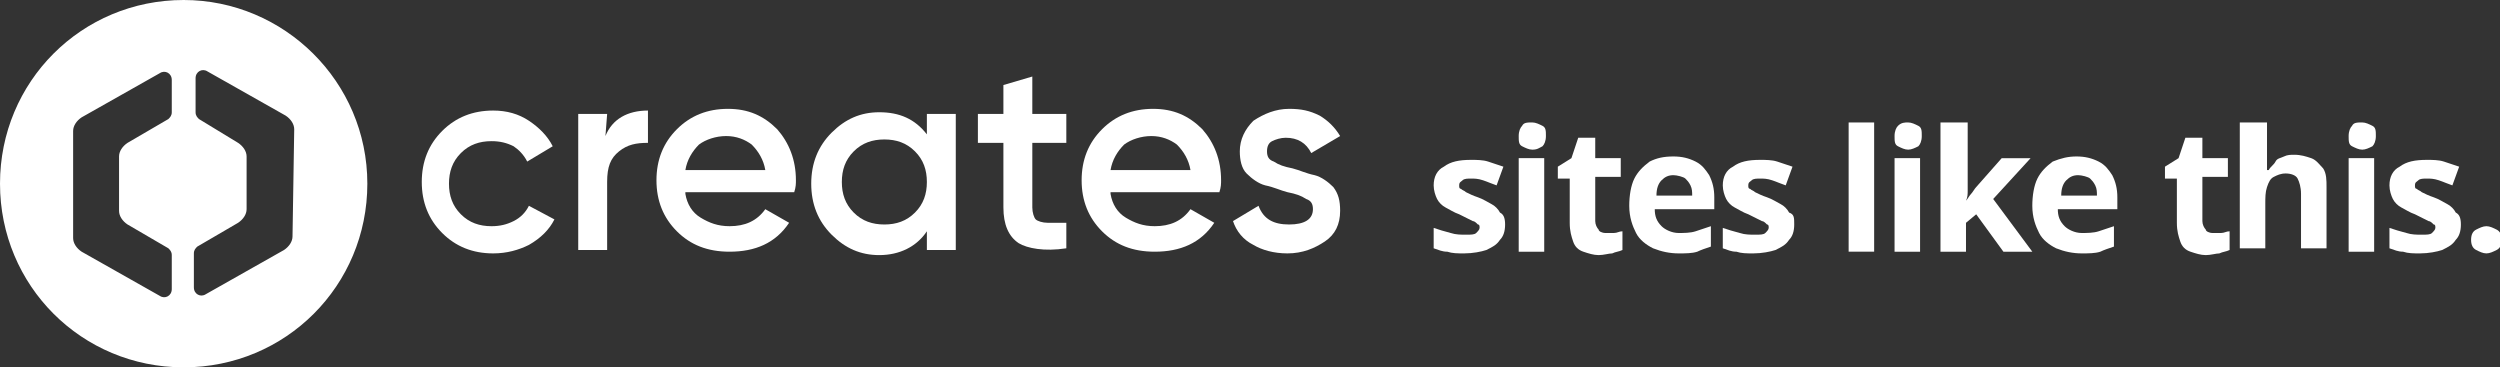<?xml version="1.0" encoding="utf-8"?>
<!-- Generator: Adobe Illustrator 24.3.0, SVG Export Plug-In . SVG Version: 6.00 Build 0)  -->
<svg version="1.1" id="Layer_1" xmlns="http://www.w3.org/2000/svg" xmlns:xlink="http://www.w3.org/1999/xlink" x="0px" y="0px"
	 viewBox="0 0 147 21.6" style="enable-background:new 0 0 147 21.6;" xml:space="preserve">
<rect x="0" y="0" width="147" height="21.6" fill="#333333" stroke="none"/>
<style type="text/css">
	.st0{enable-background:new    ;}
	.st1{fill:#FFFFFF;}
	.st2{clip-path:url(#SVGID_2_);enable-background:new    ;}
	.st3{clip-path:url(#SVGID_4_);fill:#FFFFFF;}
	.st4{clip-path:url(#SVGID_6_);fill:#FFFFFF;}
	.st5{clip-path:url(#SVGID_8_);fill:#FFFFFF;}
	.st6{clip-path:url(#SVGID_10_);fill:#FFFFFF;}
	.st7{clip-path:url(#SVGID_12_);fill:#FFFFFF;}
	.st8{clip-path:url(#SVGID_14_);fill:#FFFFFF;}
	.st9{clip-path:url(#SVGID_16_);fill:#FFFFFF;}
	.st10{clip-path:url(#SVGID_18_);fill:#FFFFFF;}
</style>
<g class="st0">
	<path class="st1" d="M88.5,13.2c0,0.4-0.1,0.7-0.3,0.9c-0.2,0.3-0.4,0.4-0.8,0.6c-0.3,0.1-0.8,0.2-1.3,0.2c-0.4,0-0.7,0-1-0.1
		c-0.3,0-0.5-0.1-0.8-0.2v-1.2c0.3,0.1,0.6,0.2,1,0.3c0.3,0.1,0.6,0.1,0.9,0.1c0.3,0,0.5,0,0.6-0.1c0.1-0.1,0.2-0.2,0.2-0.3
		c0-0.1,0-0.2-0.1-0.2c-0.1-0.1-0.2-0.2-0.3-0.2c-0.2-0.1-0.4-0.2-0.8-0.4c-0.3-0.1-0.6-0.3-0.8-0.4s-0.4-0.3-0.5-0.5
		c-0.1-0.2-0.2-0.5-0.2-0.8c0-0.5,0.2-0.9,0.6-1.1c0.4-0.3,0.9-0.4,1.6-0.4c0.3,0,0.7,0,1,0.1s0.6,0.2,0.9,0.3l-0.4,1.1
		c-0.3-0.1-0.5-0.2-0.8-0.3s-0.5-0.1-0.7-0.1c-0.2,0-0.4,0-0.5,0.1c-0.1,0.1-0.2,0.1-0.2,0.3c0,0.1,0,0.2,0.1,0.2
		c0.1,0.1,0.2,0.1,0.3,0.2c0.2,0.1,0.4,0.2,0.7,0.3c0.3,0.1,0.6,0.3,0.8,0.4c0.2,0.1,0.4,0.3,0.5,0.5C88.4,12.6,88.5,12.8,88.5,13.2
		z"/>
</g>
<g class="st0">
	<path class="st1" d="M90.1,7.2c0.2,0,0.4,0.1,0.6,0.2c0.2,0.1,0.2,0.3,0.2,0.6c0,0.3-0.1,0.5-0.2,0.6c-0.2,0.1-0.3,0.2-0.6,0.2
		c-0.2,0-0.4-0.1-0.6-0.2c-0.2-0.1-0.2-0.3-0.2-0.6c0-0.3,0.1-0.5,0.2-0.6C89.6,7.2,89.8,7.2,90.1,7.2z M90.8,9.3v5.5h-1.5V9.3H90.8
		z"/>
</g>
<g class="st0">
	<path class="st1" d="M94.4,13.7c0.2,0,0.3,0,0.5,0c0.2,0,0.3-0.1,0.5-0.1v1.1c-0.2,0.1-0.4,0.1-0.6,0.2c-0.2,0-0.5,0.1-0.8,0.1
		c-0.3,0-0.6-0.1-0.9-0.2c-0.3-0.1-0.5-0.3-0.6-0.6c-0.1-0.3-0.2-0.6-0.2-1.1v-2.6h-0.7V9.8l0.8-0.5l0.4-1.2h1v1.2h1.5v1.1h-1.5v2.6
		c0,0.2,0.1,0.4,0.2,0.5C94,13.6,94.2,13.7,94.4,13.7z"/>
</g>
<g class="st0">
	<path class="st1" d="M98.4,9.2c0.5,0,0.9,0.1,1.3,0.3c0.4,0.2,0.6,0.5,0.8,0.8c0.2,0.4,0.3,0.8,0.3,1.3v0.7h-3.5
		c0,0.4,0.1,0.7,0.4,1c0.2,0.2,0.6,0.4,1,0.4c0.3,0,0.7,0,1-0.1c0.3-0.1,0.6-0.2,0.9-0.3v1.2c-0.3,0.1-0.6,0.2-0.8,0.3
		c-0.3,0.1-0.7,0.1-1.1,0.1c-0.5,0-1-0.1-1.5-0.3c-0.4-0.2-0.8-0.5-1-0.9s-0.4-0.9-0.4-1.6c0-0.6,0.1-1.2,0.3-1.6
		c0.2-0.4,0.5-0.7,0.9-1C97.4,9.3,97.8,9.2,98.4,9.2z M98.4,10.3c-0.3,0-0.5,0.1-0.7,0.3s-0.3,0.5-0.3,0.9h2.1c0-0.2,0-0.4-0.1-0.6
		c-0.1-0.2-0.2-0.3-0.3-0.4S98.6,10.3,98.4,10.3z"/>
</g>
<g class="st0">
	<path class="st1" d="M105.5,13.2c0,0.4-0.1,0.7-0.3,0.9c-0.2,0.3-0.4,0.4-0.8,0.6c-0.3,0.1-0.8,0.2-1.3,0.2c-0.4,0-0.7,0-1-0.1
		c-0.3,0-0.5-0.1-0.8-0.2v-1.2c0.3,0.1,0.6,0.2,1,0.3c0.3,0.1,0.6,0.1,0.9,0.1c0.3,0,0.5,0,0.6-0.1c0.1-0.1,0.2-0.2,0.2-0.3
		c0-0.1,0-0.2-0.1-0.2c-0.1-0.1-0.2-0.2-0.3-0.2c-0.2-0.1-0.4-0.2-0.8-0.4c-0.3-0.1-0.6-0.3-0.8-0.4s-0.4-0.3-0.5-0.5
		c-0.1-0.2-0.2-0.5-0.2-0.8c0-0.5,0.2-0.9,0.6-1.1c0.4-0.3,0.9-0.4,1.6-0.4c0.3,0,0.7,0,1,0.1s0.6,0.2,0.9,0.3l-0.4,1.1
		c-0.3-0.1-0.5-0.2-0.8-0.3s-0.5-0.1-0.7-0.1c-0.2,0-0.4,0-0.5,0.1c-0.1,0.1-0.2,0.1-0.2,0.3c0,0.1,0,0.2,0.1,0.2
		c0.1,0.1,0.2,0.1,0.3,0.2c0.2,0.1,0.4,0.2,0.7,0.3c0.3,0.1,0.6,0.3,0.8,0.4c0.2,0.1,0.4,0.3,0.5,0.5
		C105.5,12.6,105.5,12.8,105.5,13.2z"/>
</g>
<g class="st0">
	<path class="st1" d="M110.2,14.8h-1.5V7.2h1.5V14.8z"/>
</g>
<g class="st0">
	<path class="st1" d="M112.2,7.2c0.2,0,0.4,0.1,0.6,0.2c0.2,0.1,0.2,0.3,0.2,0.6c0,0.3-0.1,0.5-0.2,0.6c-0.2,0.1-0.4,0.2-0.6,0.2
		c-0.2,0-0.4-0.1-0.6-0.2c-0.2-0.1-0.2-0.3-0.2-0.6c0-0.3,0.1-0.5,0.2-0.6C111.8,7.2,112,7.2,112.2,7.2z M112.9,9.3v5.5h-1.5V9.3
		H112.9z"/>
</g>
<g class="st0">
	<path class="st1" d="M115.7,7.2v3.4c0,0.2,0,0.4,0,0.6c0,0.2,0,0.4-0.1,0.6h0c0.1-0.1,0.2-0.3,0.3-0.4c0.1-0.1,0.2-0.3,0.3-0.4
		l1.5-1.7h1.7l-2.2,2.4l2.3,3.1h-1.7l-1.6-2.2l-0.6,0.5v1.7h-1.5V7.2H115.7z"/>
</g>
<g class="st0">
	<path class="st1" d="M122.1,9.2c0.5,0,0.9,0.1,1.3,0.3c0.4,0.2,0.6,0.5,0.8,0.8c0.2,0.4,0.3,0.8,0.3,1.3v0.7h-3.5
		c0,0.4,0.1,0.7,0.4,1c0.2,0.2,0.6,0.4,1,0.4c0.3,0,0.7,0,1-0.1c0.3-0.1,0.6-0.2,0.9-0.3v1.2c-0.3,0.1-0.6,0.2-0.8,0.3
		c-0.3,0.1-0.7,0.1-1.1,0.1c-0.5,0-1-0.1-1.5-0.3c-0.4-0.2-0.8-0.5-1-0.9s-0.4-0.9-0.4-1.6c0-0.6,0.1-1.2,0.3-1.6
		c0.2-0.4,0.5-0.7,0.9-1C121.2,9.3,121.6,9.2,122.1,9.2z M122.2,10.3c-0.3,0-0.5,0.1-0.7,0.3s-0.3,0.5-0.3,0.9h2.1
		c0-0.2,0-0.4-0.1-0.6c-0.1-0.2-0.2-0.3-0.3-0.4S122.4,10.3,122.2,10.3z"/>
</g>
<g class="st0">
	<path class="st1" d="M130.1,13.7c0.2,0,0.3,0,0.5,0c0.2,0,0.3-0.1,0.5-0.1v1.1c-0.2,0.1-0.4,0.1-0.6,0.2c-0.2,0-0.5,0.1-0.8,0.1
		c-0.3,0-0.6-0.1-0.9-0.2c-0.3-0.1-0.5-0.3-0.6-0.6c-0.1-0.3-0.2-0.6-0.2-1.1v-2.6h-0.7V9.8l0.8-0.5l0.4-1.2h1v1.2h1.5v1.1h-1.5v2.6
		c0,0.2,0.1,0.4,0.2,0.5C129.7,13.6,129.9,13.7,130.1,13.7z"/>
</g>
<g class="st0">
	<path class="st1" d="M133.3,7.2v1.5c0,0.3,0,0.5,0,0.8c0,0.2,0,0.4,0,0.5h0.1c0.1-0.2,0.3-0.3,0.4-0.5s0.3-0.2,0.5-0.3
		s0.4-0.1,0.6-0.1c0.4,0,0.7,0.1,1,0.2c0.3,0.1,0.5,0.4,0.7,0.6c0.2,0.3,0.2,0.7,0.2,1.1v3.6h-1.5v-3.2c0-0.4-0.1-0.7-0.2-0.9
		c-0.1-0.2-0.4-0.3-0.7-0.3c-0.3,0-0.5,0.1-0.7,0.2c-0.2,0.1-0.3,0.3-0.4,0.6c-0.1,0.3-0.1,0.6-0.1,1v2.6h-1.5V7.2H133.3z"/>
</g>
<g class="st0">
	<path class="st1" d="M138.9,7.2c0.2,0,0.4,0.1,0.6,0.2c0.2,0.1,0.2,0.3,0.2,0.6c0,0.3-0.1,0.5-0.2,0.6c-0.2,0.1-0.4,0.2-0.6,0.2
		c-0.2,0-0.4-0.1-0.6-0.2c-0.2-0.1-0.2-0.3-0.2-0.6c0-0.3,0.1-0.5,0.2-0.6C138.4,7.2,138.6,7.2,138.9,7.2z M139.6,9.3v5.5h-1.5V9.3
		H139.6z"/>
</g>
<g class="st0">
	<path class="st1" d="M144.7,13.2c0,0.4-0.1,0.7-0.3,0.9c-0.2,0.3-0.4,0.4-0.8,0.6c-0.3,0.1-0.8,0.2-1.3,0.2c-0.4,0-0.7,0-1-0.1
		c-0.3,0-0.5-0.1-0.8-0.2v-1.2c0.3,0.1,0.6,0.2,1,0.3c0.3,0.1,0.6,0.1,0.9,0.1c0.3,0,0.5,0,0.6-0.1c0.1-0.1,0.2-0.2,0.2-0.3
		c0-0.1,0-0.2-0.1-0.2c-0.1-0.1-0.2-0.2-0.3-0.2c-0.2-0.1-0.4-0.2-0.8-0.4c-0.3-0.1-0.6-0.3-0.8-0.4s-0.4-0.3-0.5-0.5
		c-0.1-0.2-0.2-0.5-0.2-0.8c0-0.5,0.2-0.9,0.6-1.1c0.4-0.3,0.9-0.4,1.6-0.4c0.3,0,0.7,0,1,0.1s0.6,0.2,0.9,0.3l-0.4,1.1
		c-0.3-0.1-0.5-0.2-0.8-0.3s-0.5-0.1-0.7-0.1c-0.2,0-0.4,0-0.5,0.1c-0.1,0.1-0.2,0.1-0.2,0.3c0,0.1,0,0.2,0.1,0.2
		c0.1,0.1,0.2,0.1,0.3,0.2c0.2,0.1,0.4,0.2,0.7,0.3c0.3,0.1,0.6,0.3,0.8,0.4c0.2,0.1,0.4,0.3,0.5,0.5
		C144.6,12.6,144.7,12.8,144.7,13.2z"/>
</g>
<g class="st0">
	<path class="st1" d="M145.3,14.1c0-0.3,0.1-0.5,0.3-0.6c0.2-0.1,0.4-0.2,0.6-0.2c0.2,0,0.4,0.1,0.6,0.2c0.2,0.1,0.3,0.3,0.3,0.6
		c0,0.3-0.1,0.5-0.3,0.6c-0.2,0.1-0.4,0.2-0.6,0.2c-0.2,0-0.4-0.1-0.6-0.2C145.4,14.6,145.3,14.4,145.3,14.1z"/>
</g>
<g>
	<g>
		<defs>
			<rect id="SVGID_1_" width="78.8" height="21.6"/>
		</defs>
		<clipPath id="SVGID_2_">
			<use xlink:href="#SVGID_1_"  style="overflow:visible;"/>
		</clipPath>
		<g class="st2">
			<g>
				<g>
					<defs>
						<rect id="SVGID_3_" y="-0.1" width="79" height="21.8"/>
					</defs>
					<clipPath id="SVGID_4_">
						<use xlink:href="#SVGID_3_"  style="overflow:visible;"/>
					</clipPath>
					<path class="st3" d="M29,14.9c-1.2,0-2.2-0.4-3-1.2s-1.2-1.8-1.2-3s0.4-2.2,1.2-3c0.8-0.8,1.8-1.2,3-1.2c0.8,0,1.5,0.2,2.1,0.6
						s1.1,0.9,1.4,1.5L31,9.5c-0.2-0.4-0.5-0.7-0.8-0.9c-0.4-0.2-0.8-0.3-1.3-0.3c-0.7,0-1.3,0.2-1.8,0.7s-0.7,1.1-0.7,1.8
						s0.2,1.3,0.7,1.8s1.1,0.7,1.8,0.7c0.5,0,0.9-0.1,1.3-0.3s0.7-0.5,0.9-0.9l1.5,0.8c-0.3,0.6-0.8,1.1-1.5,1.5
						C30.5,14.7,29.8,14.9,29,14.9"/>
				</g>
				<g>
					<defs>
						<rect id="SVGID_5_" y="-0.1" width="79" height="21.8"/>
					</defs>
					<clipPath id="SVGID_6_">
						<use xlink:href="#SVGID_5_"  style="overflow:visible;"/>
					</clipPath>
					<path class="st4" d="M35.6,8c0.4-1,1.3-1.5,2.5-1.5v1.9c-0.7,0-1.2,0.1-1.7,0.5s-0.7,0.9-0.7,1.8v4H34v-8h1.7L35.6,8L35.6,8z"
						/>
				</g>
				<g>
					<defs>
						<rect id="SVGID_7_" y="-0.1" width="79" height="21.8"/>
					</defs>
					<clipPath id="SVGID_8_">
						<use xlink:href="#SVGID_7_"  style="overflow:visible;"/>
					</clipPath>
					<path class="st5" d="M40.3,10H45c-0.1-0.6-0.4-1.1-0.8-1.5C43.8,8.2,43.3,8,42.7,8s-1.2,0.2-1.6,0.5C40.7,8.9,40.4,9.4,40.3,10
						 M40.3,11.4c0.1,0.6,0.4,1.1,0.9,1.4c0.5,0.3,1,0.5,1.7,0.5c0.9,0,1.6-0.3,2.1-1l1.4,0.8c-0.8,1.2-2,1.7-3.5,1.7
						c-1.3,0-2.3-0.4-3.1-1.2s-1.2-1.8-1.2-3s0.4-2.2,1.2-3s1.8-1.2,3-1.2s2.1,0.4,2.9,1.2c0.7,0.8,1.1,1.8,1.1,3
						c0,0.2,0,0.4-0.1,0.7h-6.4V11.4z"/>
				</g>
				<g>
					<defs>
						<rect id="SVGID_9_" y="-0.1" width="79" height="21.8"/>
					</defs>
					<clipPath id="SVGID_10_">
						<use xlink:href="#SVGID_9_"  style="overflow:visible;"/>
					</clipPath>
					<path class="st6" d="M50.2,12.5c0.5,0.5,1.1,0.7,1.8,0.7s1.3-0.2,1.8-0.7s0.7-1.1,0.7-1.8s-0.2-1.3-0.7-1.8S52.7,8.2,52,8.2
						s-1.3,0.2-1.8,0.7s-0.7,1.1-0.7,1.8S49.7,12,50.2,12.5 M54.5,6.7h1.7v8h-1.7v-1.1c-0.6,0.9-1.6,1.4-2.8,1.4
						c-1.1,0-2-0.4-2.8-1.2s-1.2-1.8-1.2-3s0.4-2.2,1.2-3s1.7-1.2,2.8-1.2c1.2,0,2.1,0.4,2.8,1.3V6.7z"/>
				</g>
				<g>
					<defs>
						<rect id="SVGID_11_" y="-0.1" width="79" height="21.8"/>
					</defs>
					<clipPath id="SVGID_12_">
						<use xlink:href="#SVGID_11_"  style="overflow:visible;"/>
					</clipPath>
					<path class="st7" d="M62.7,8.4h-2v3.8c0,0.3,0.1,0.6,0.2,0.7c0.1,0.1,0.4,0.2,0.7,0.2s0.7,0,1.1,0v1.5c-1.3,0.2-2.3,0-2.8-0.3
						c-0.6-0.4-0.9-1.1-0.9-2.1V8.4h-1.5V6.7H59V5l1.7-0.5v2.2h2V8.4z"/>
				</g>
				<g>
					<defs>
						<rect id="SVGID_13_" y="-0.1" width="79" height="21.8"/>
					</defs>
					<clipPath id="SVGID_14_">
						<use xlink:href="#SVGID_13_"  style="overflow:visible;"/>
					</clipPath>
					<path class="st8" d="M65.3,10H70c-0.1-0.6-0.4-1.1-0.8-1.5C68.8,8.2,68.3,8,67.7,8s-1.2,0.2-1.6,0.5C65.7,8.9,65.4,9.4,65.3,10
						 M65.3,11.4c0.1,0.6,0.4,1.1,0.9,1.4c0.5,0.3,1,0.5,1.7,0.5c0.9,0,1.6-0.3,2.1-1l1.4,0.8c-0.8,1.2-2,1.7-3.5,1.7
						c-1.3,0-2.3-0.4-3.1-1.2c-0.8-0.8-1.2-1.8-1.2-3s0.4-2.2,1.2-3s1.8-1.2,3-1.2s2.1,0.4,2.9,1.2c0.7,0.8,1.1,1.8,1.1,3
						c0,0.2,0,0.4-0.1,0.7h-6.4V11.4z"/>
				</g>
				<g>
					<defs>
						<rect id="SVGID_15_" y="-0.1" width="79" height="21.8"/>
					</defs>
					<clipPath id="SVGID_16_">
						<use xlink:href="#SVGID_15_"  style="overflow:visible;"/>
					</clipPath>
					<path class="st9" d="M74.5,8.9c0,0.3,0.1,0.5,0.4,0.6c0.3,0.2,0.6,0.3,1.1,0.4c0.4,0.1,0.8,0.3,1.3,0.4
						c0.4,0.1,0.8,0.4,1.1,0.7c0.3,0.4,0.4,0.8,0.4,1.4c0,0.8-0.3,1.4-0.9,1.8c-0.6,0.4-1.3,0.7-2.2,0.7c-0.8,0-1.5-0.2-2-0.5
						c-0.6-0.3-1-0.8-1.2-1.4l1.5-0.9c0.3,0.8,0.9,1.1,1.8,1.1s1.4-0.3,1.4-0.9c0-0.3-0.1-0.5-0.4-0.6c-0.3-0.2-0.6-0.3-1.1-0.4
						c-0.4-0.1-0.8-0.3-1.3-0.4c-0.4-0.1-0.8-0.4-1.1-0.7c-0.3-0.3-0.4-0.8-0.4-1.3c0-0.7,0.3-1.3,0.8-1.8c0.6-0.4,1.3-0.7,2.1-0.7
						c0.7,0,1.2,0.1,1.8,0.4c0.5,0.3,0.9,0.7,1.2,1.2l-1.7,1c-0.3-0.6-0.8-0.9-1.5-0.9c-0.3,0-0.6,0.1-0.8,0.2
						C74.6,8.4,74.5,8.6,74.5,8.9"/>
				</g>
				<g>
					<defs>
						<rect id="SVGID_17_" y="-0.1" width="79" height="21.8"/>
					</defs>
					<clipPath id="SVGID_18_">
						<use xlink:href="#SVGID_17_"  style="overflow:visible;"/>
					</clipPath>
					<path class="st10" d="M17.2,13.9c0,0.3-0.2,0.6-0.5,0.8l-4.6,2.6c-0.3,0.2-0.7,0-0.7-0.4v-2c0-0.2,0.1-0.3,0.2-0.4l2.4-1.4
						c0.3-0.2,0.5-0.5,0.5-0.8V9.2c0-0.3-0.2-0.6-0.5-0.8L11.7,7c-0.1-0.1-0.2-0.2-0.2-0.4v-2c0-0.4,0.4-0.6,0.7-0.4l4.6,2.6
						c0.3,0.2,0.5,0.5,0.5,0.8L17.2,13.9L17.2,13.9z M10.1,6.6c0,0.2-0.1,0.3-0.2,0.4L7.5,8.4C7.2,8.6,7,8.9,7,9.2v3.2
						c0,0.3,0.2,0.6,0.5,0.8l2.4,1.4c0.1,0.1,0.2,0.2,0.2,0.4v2c0,0.4-0.4,0.6-0.7,0.4l-4.6-2.6c-0.3-0.2-0.5-0.5-0.5-0.8V7.7
						c0-0.3,0.2-0.6,0.5-0.8l4.6-2.6c0.3-0.2,0.7,0,0.7,0.4C10.1,4.7,10.1,6.6,10.1,6.6z M10.8,0C4.8,0,0,4.8,0,10.8
						s4.8,10.8,10.8,10.8s10.8-4.8,10.8-10.8S16.7,0,10.8,0"/>
				</g>
			</g>
		</g>
	</g>
</g>
</svg>
